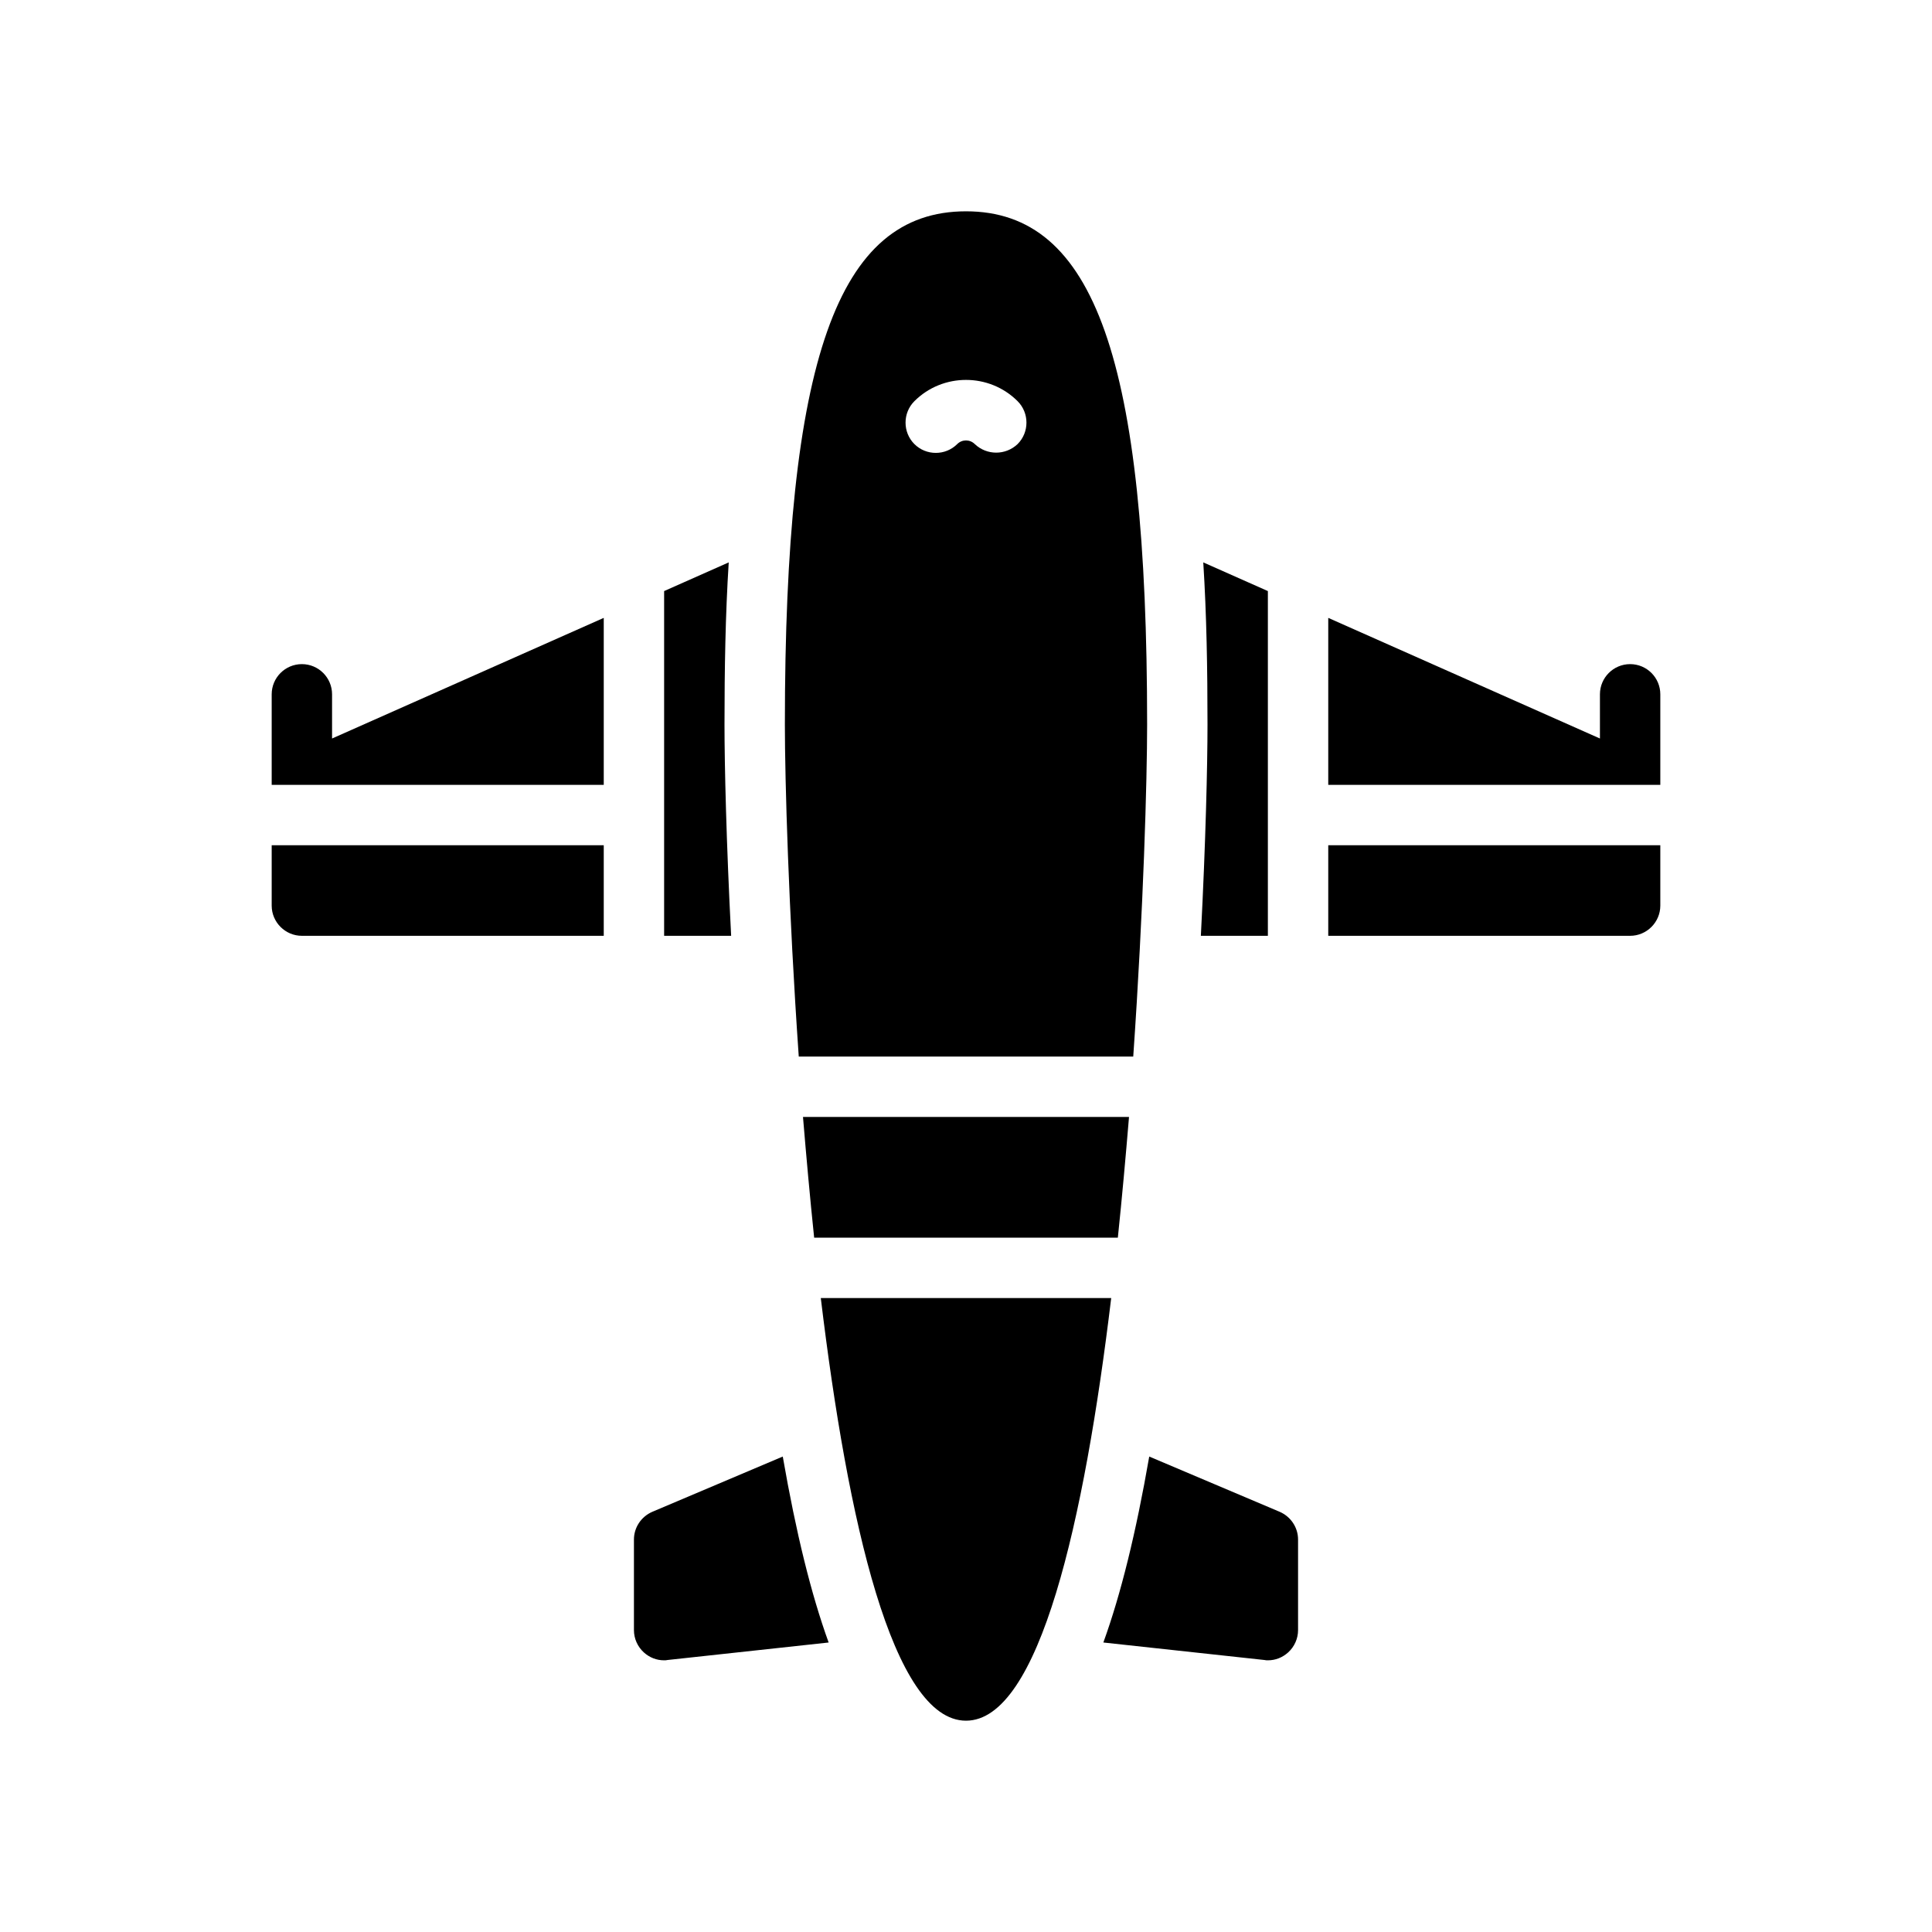 <?xml version="1.0" encoding="UTF-8"?>
<svg xmlns="http://www.w3.org/2000/svg" version="1.1" viewBox="0 0 64 64">
  <!-- Generator: Adobe Illustrator 28.7.1, SVG Export Plug-In . SVG Version: 1.2.0 Build 142)  -->
  <g>
    <g id="Glyph">
      <g>
        <path d="M42.39,50.08l-4.32-1.83c-.44,2.53-.94,4.56-1.52,6.16l5.34.58c.04.01.07.01.11.01.25,0,.48-.09.67-.26.21-.19.33-.46.33-.74v-3c0-.4-.24-.76-.61-.92Z"/>
        <path d="M21.61,50.08c-.37.16-.61.52-.61.92v3c0,.28.12.55.33.74.19.17.42.26.67.26.04,0,.07,0,.11-.01l5.34-.58c-.58-1.6-1.08-3.63-1.52-6.16l-4.32,1.83Z"/>
        <path d="M27.19,43c.89,7.39,2.38,14,4.81,14s3.92-6.61,4.81-14h-9.62Z"/>
        <path d="M37.03,41c.14-1.34.26-2.68.37-4h-10.8c.11,1.32.23,2.66.37,4h10.06Z"/>
        <path d="M37.54,35c.34-4.9.46-9.18.46-11,0-12.07-1.74-17-6-17s-6,4.93-6,17c0,1.82.12,6.1.46,11h11.08ZM30.29,13.29c.94-.94,2.48-.94,3.42,0,.39.39.39,1.03,0,1.42-.4.38-1.022.378-1.42,0-.16-.16-.42-.16-.58,0-.39.39-1.03.39-1.42,0-.39-.39-.39-1.03,0-1.42Z"/>
        <path d="M54,22c-.552,0-1,.448-1,1v1.464l-9-3.996v5.532h11v-3c0-.552-.448-1-1-1Z"/>
        <path d="M42,31v-11.42l-2.14-.95c.11,1.73.14,3.54.14,5.37,0,1.35-.06,3.9-.22,7h2.22Z"/>
        <path d="M44,31h10c.55,0,1-.45,1-1v-2h-11v3Z"/>
        <path d="M11,23c0-.552-.448-1-1-1s-1,.448-1,1v3h11v-5.532l-9,3.996v-1.464Z"/>
        <path d="M24,24c0-1.83.03-3.64.14-5.37l-2.14.95v11.42h2.22c-.16-3.1-.22-5.65-.22-7Z"/>
        <path d="M9,30c0,.55.45,1,1,1h10v-3h-11v2Z"/>
      </g>
    </g>
  </g>
</svg>